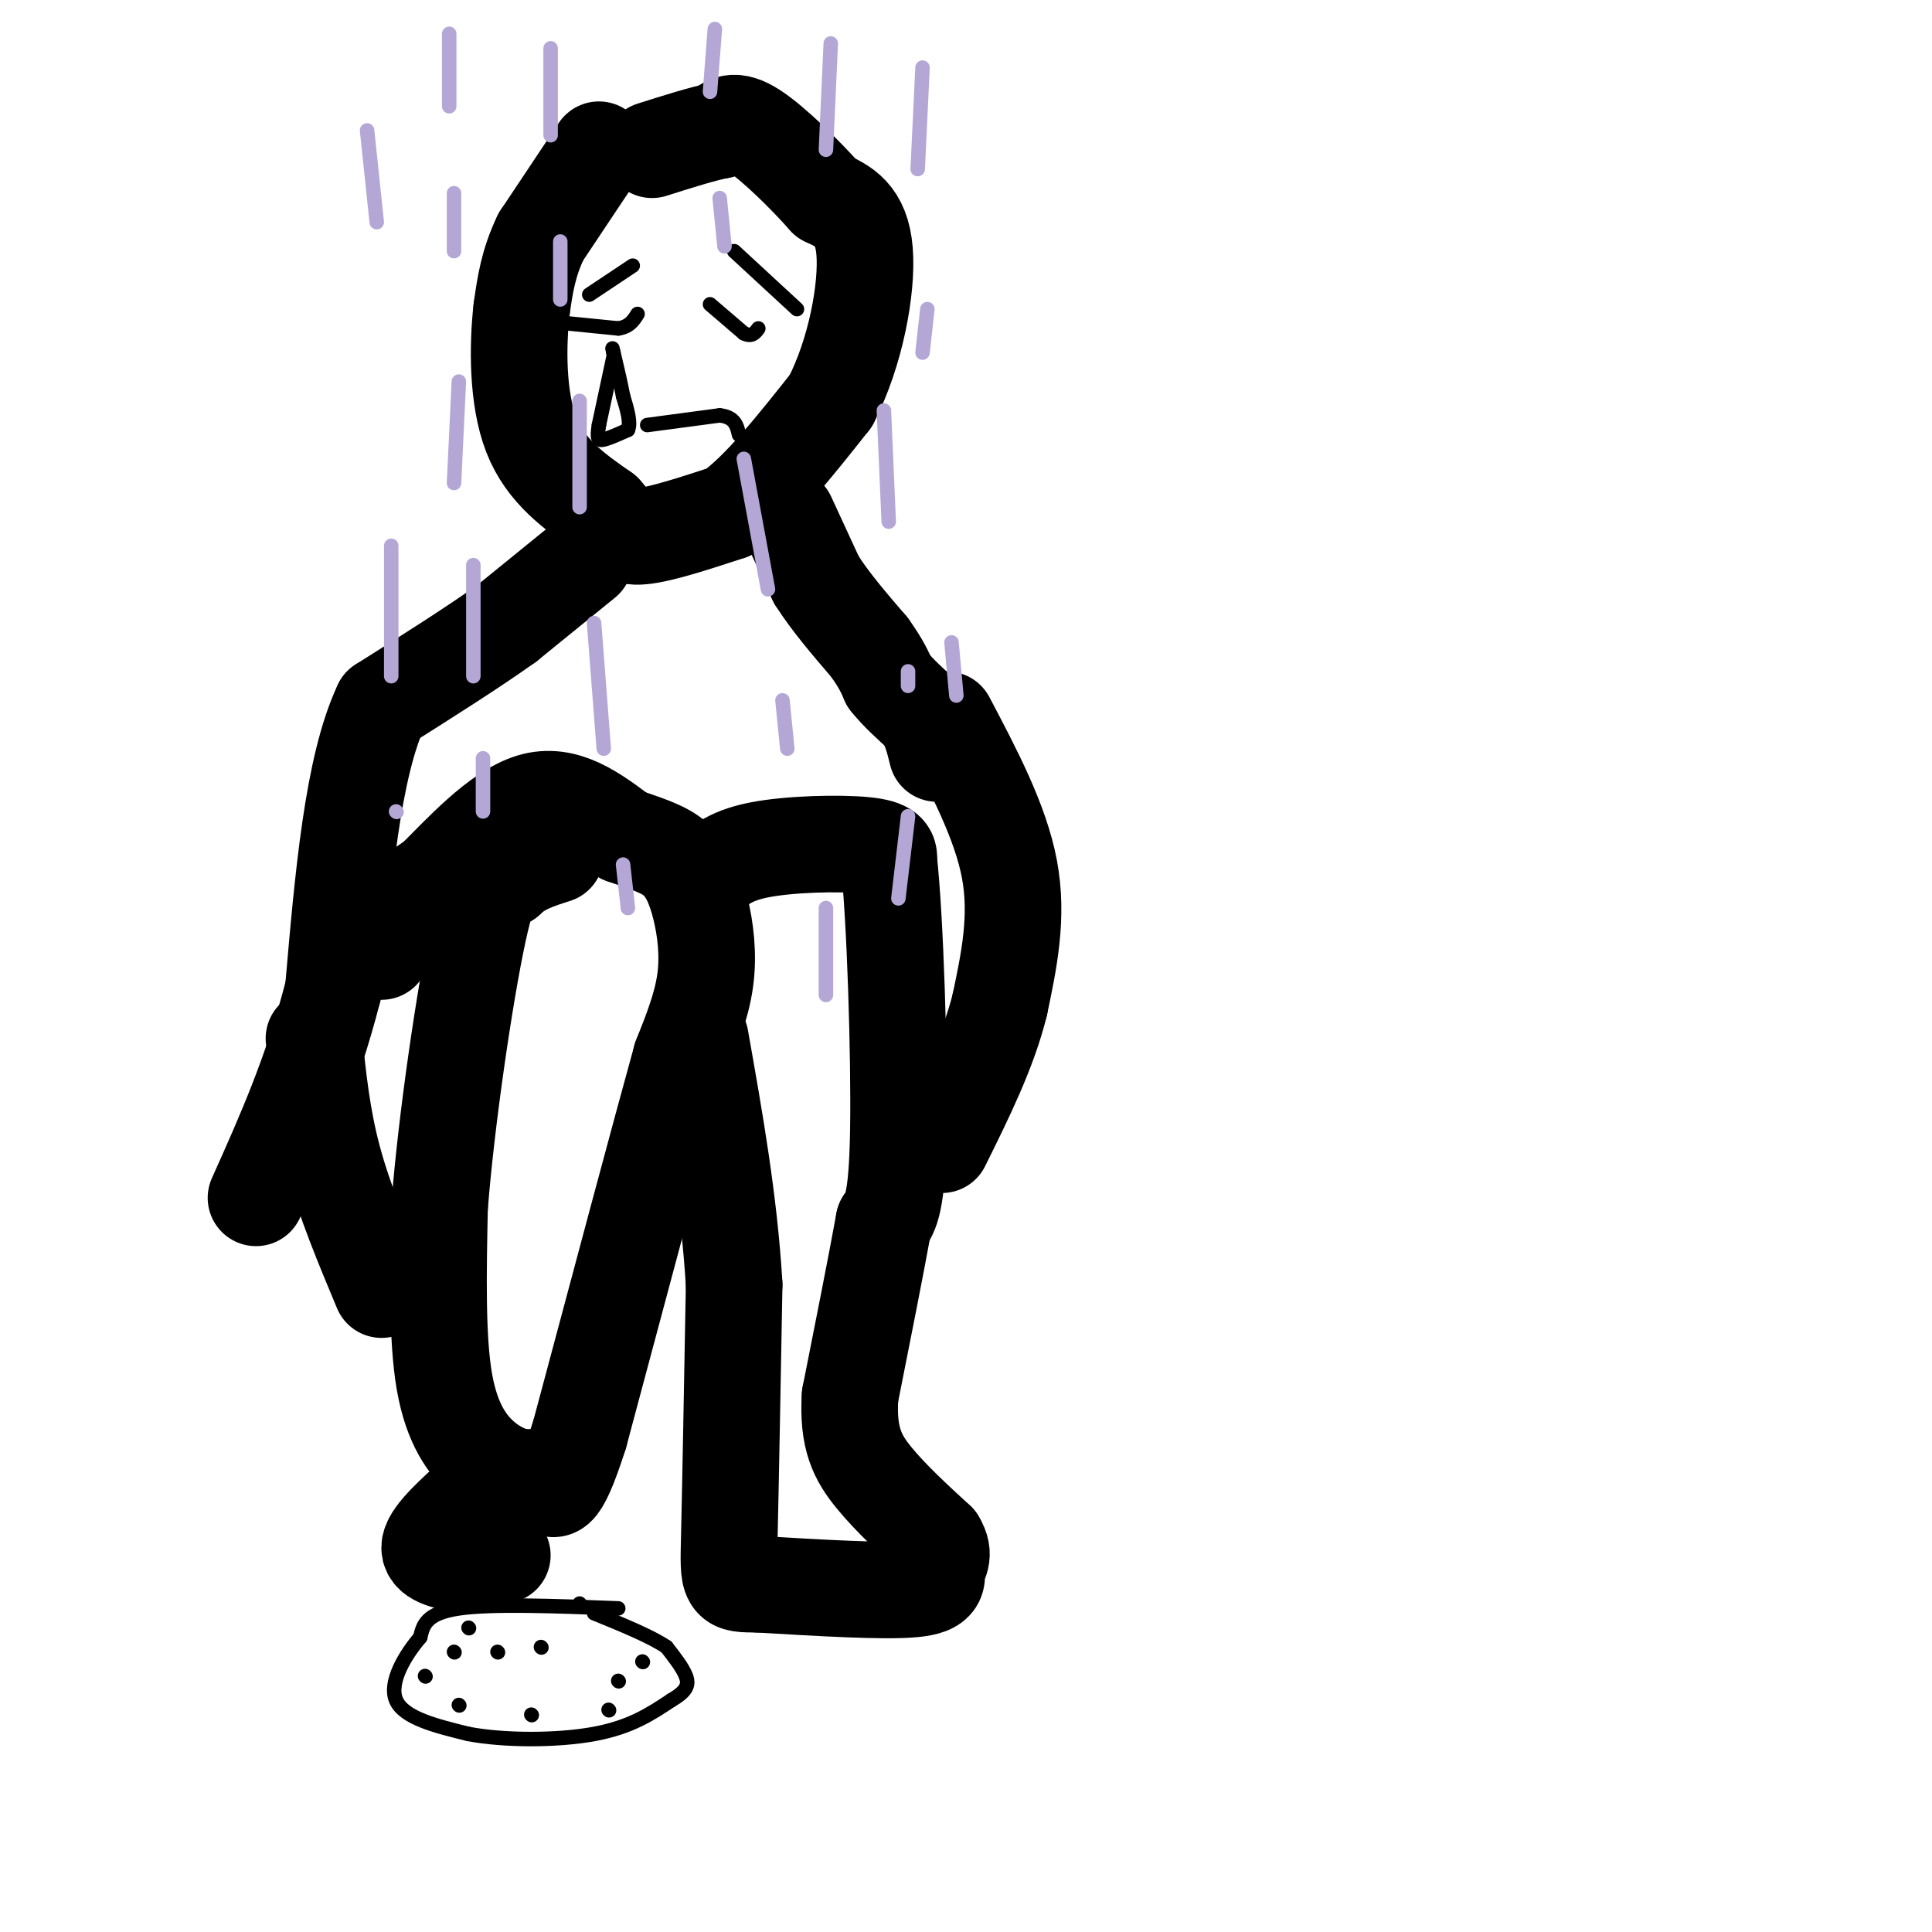 <svg viewBox='0 0 400 400' version='1.1' xmlns='http://www.w3.org/2000/svg' xmlns:xlink='http://www.w3.org/1999/xlink'><g fill='none' stroke='#000000' stroke-width='20' stroke-linecap='round' stroke-linejoin='round'><path d='M124,31c0.000,0.000 -12.000,18.000 -12,18'/><path d='M112,49c-2.667,5.500 -3.333,10.250 -4,15'/><path d='M108,64c-0.844,7.400 -0.956,18.400 2,26c2.956,7.600 8.978,11.800 15,16'/><path d='M125,106c3.311,3.822 4.089,5.378 8,5c3.911,-0.378 10.956,-2.689 18,-5'/><path d='M151,106c6.500,-4.667 13.750,-13.833 21,-23'/><path d='M172,83c5.178,-9.978 7.622,-23.422 7,-31c-0.622,-7.578 -4.311,-9.289 -8,-11'/><path d='M171,41c-4.267,-4.822 -10.933,-11.378 -15,-14c-4.067,-2.622 -5.533,-1.311 -7,0'/><path d='M149,27c-3.500,0.667 -8.750,2.333 -14,4'/><path d='M121,116c0.000,0.000 -16.000,13.000 -16,13'/><path d='M105,129c-7.000,5.000 -16.500,11.000 -26,17'/><path d='M79,146c-6.000,12.667 -8.000,35.833 -10,59'/><path d='M69,205c-4.333,17.000 -10.167,30.000 -16,43'/><path d='M163,107c0.000,0.000 6.000,13.000 6,13'/><path d='M169,120c2.833,4.500 6.917,9.250 11,14'/><path d='M180,134c2.500,3.500 3.250,5.250 4,7'/><path d='M184,141c1.833,2.333 4.417,4.667 7,7'/><path d='M191,148c1.667,2.500 2.333,5.250 3,8'/><path d='M79,197c-0.417,-2.250 -0.833,-4.500 1,-7c1.833,-2.500 5.917,-5.250 10,-8'/><path d='M90,182c5.156,-5.111 13.044,-13.889 20,-16c6.956,-2.111 12.978,2.444 19,7'/><path d='M129,173c5.159,1.797 8.558,2.791 11,5c2.442,2.209 3.927,5.633 5,10c1.073,4.367 1.735,9.676 1,15c-0.735,5.324 -2.868,10.662 -5,16'/><path d='M141,219c-4.333,15.667 -12.667,46.833 -21,78'/><path d='M120,297c-4.600,14.400 -5.600,11.400 -7,10c-1.400,-1.400 -3.200,-1.200 -5,-1'/><path d='M108,306c-2.119,-0.536 -4.917,-1.375 -8,-4c-3.083,-2.625 -6.452,-7.036 -8,-16c-1.548,-8.964 -1.274,-22.482 -1,-36'/><path d='M91,250c1.356,-17.778 5.244,-44.222 8,-57c2.756,-12.778 4.378,-11.889 6,-11'/><path d='M105,182c2.667,-2.667 6.333,-3.833 10,-5'/><path d='M146,182c2.311,-2.356 4.622,-4.711 11,-6c6.378,-1.289 16.822,-1.511 22,-1c5.178,0.511 5.089,1.756 5,3'/><path d='M184,178c1.356,12.067 2.244,40.733 2,56c-0.244,15.267 -1.622,17.133 -3,19'/><path d='M183,253c-1.667,9.167 -4.333,22.583 -7,36'/><path d='M176,289c-0.556,8.800 1.556,12.800 5,17c3.444,4.200 8.222,8.600 13,13'/><path d='M194,319c1.929,3.119 0.250,4.417 0,6c-0.250,1.583 0.929,3.452 -5,4c-5.929,0.548 -18.964,-0.226 -32,-1'/><path d='M157,328c-6.356,-0.067 -6.244,0.267 -6,-10c0.244,-10.267 0.622,-31.133 1,-52'/><path d='M152,266c-1.000,-17.167 -4.000,-34.083 -7,-51'/><path d='M99,309c-4.750,4.250 -9.500,8.500 -10,11c-0.500,2.500 3.250,3.250 7,4'/><path d='M96,324c2.500,0.333 5.250,-0.833 8,-2'/><path d='M196,149c5.583,10.583 11.167,21.167 13,31c1.833,9.833 -0.083,18.917 -2,28'/><path d='M207,208c-2.333,9.500 -7.167,19.250 -12,29'/><path d='M65,215c0.833,8.167 1.667,16.333 4,25c2.333,8.667 6.167,17.833 10,27'/></g>
<g fill='none' stroke='#000000' stroke-width='3' stroke-linecap='round' stroke-linejoin='round'><path d='M118,67c0.000,0.000 10.000,1.000 10,1'/><path d='M128,68c2.333,-0.333 3.167,-1.667 4,-3'/><path d='M122,61c0.000,0.000 9.000,-6.000 9,-6'/><path d='M152,52c0.000,0.000 13.000,12.000 13,12'/><path d='M147,63c0.000,0.000 7.000,6.000 7,6'/><path d='M154,69c1.667,0.833 2.333,-0.083 3,-1'/><path d='M127,74c0.000,0.000 -3.000,14.000 -3,14'/><path d='M124,88c-0.467,2.933 -0.133,3.267 1,3c1.133,-0.267 3.067,-1.133 5,-2'/><path d='M130,89c0.667,-1.500 -0.167,-4.250 -1,-7'/><path d='M129,82c-0.500,-2.667 -1.250,-5.833 -2,-9'/><path d='M127,73c-0.333,-1.500 -0.167,-0.750 0,0'/><path d='M134,88c0.000,0.000 15.000,-2.000 15,-2'/><path d='M149,86c3.167,0.333 3.583,2.167 4,4'/></g>
<g fill='none' stroke='#b4a7d6' stroke-width='3' stroke-linecap='round' stroke-linejoin='round'><path d='M93,7c0.000,0.000 0.000,15.000 0,15'/><path d='M94,40c0.000,0.000 0.000,12.000 0,12'/><path d='M95,79c0.000,0.000 -1.000,21.000 -1,21'/><path d='M98,117c0.000,0.000 0.000,23.000 0,23'/><path d='M100,157c0.000,0.000 0.000,11.000 0,11'/><path d='M114,10c0.000,0.000 0.000,18.000 0,18'/><path d='M116,50c0.000,0.000 0.000,12.000 0,12'/><path d='M120,83c0.000,0.000 0.000,22.000 0,22'/><path d='M123,129c0.000,0.000 2.000,26.000 2,26'/><path d='M129,179c0.000,0.000 1.000,9.000 1,9'/><path d='M148,6c0.000,0.000 -1.000,13.000 -1,13'/><path d='M149,41c0.000,0.000 1.000,10.000 1,10'/><path d='M154,95c0.000,0.000 5.000,27.000 5,27'/><path d='M162,145c0.000,0.000 1.000,10.000 1,10'/><path d='M171,188c0.000,0.000 0.000,18.000 0,18'/><path d='M172,9c0.000,0.000 -1.000,22.000 -1,22'/><path d='M183,85c0.000,0.000 1.000,23.000 1,23'/><path d='M188,139c0.000,0.000 0.000,3.000 0,3'/><path d='M188,169c0.000,0.000 -2.000,17.000 -2,17'/><path d='M191,14c0.000,0.000 -1.000,21.000 -1,21'/><path d='M192,64c0.000,0.000 -1.000,9.000 -1,9'/><path d='M197,133c0.000,0.000 1.000,11.000 1,11'/><path d='M76,27c0.000,0.000 2.000,19.000 2,19'/><path d='M81,113c0.000,0.000 0.000,27.000 0,27'/><path d='M82,168c0.000,0.000 0.100,0.100 0.1,0.1'/></g>
<g fill='none' stroke='#000000' stroke-width='3' stroke-linecap='round' stroke-linejoin='round'><path d='M128,333c-13.083,-0.500 -26.167,-1.000 -33,0c-6.833,1.000 -7.417,3.500 -8,6'/><path d='M87,339c-3.022,3.511 -6.578,9.289 -5,13c1.578,3.711 8.289,5.356 15,7'/><path d='M97,359c7.400,1.400 18.400,1.400 26,0c7.600,-1.400 11.800,-4.200 16,-7'/><path d='M139,352c3.333,-1.933 3.667,-3.267 3,-5c-0.667,-1.733 -2.333,-3.867 -4,-6'/><path d='M138,341c-3.167,-2.167 -9.083,-4.583 -15,-7'/><path d='M94,342c0.000,0.000 0.100,0.100 0.1,0.1'/><path d='M97,337c0.000,0.000 0.100,0.100 0.1,0.1'/><path d='M103,342c0.000,0.000 0.100,0.100 0.1,0.1'/><path d='M95,353c0.000,0.000 0.100,0.100 0.1,0.1'/><path d='M88,347c0.000,0.000 0.100,0.100 0.1,0.1'/><path d='M110,355c0.000,0.000 0.100,0.100 0.1,0.1'/><path d='M128,348c0.000,0.000 0.100,0.100 0.1,0.1'/><path d='M112,341c0.000,0.000 0.100,0.100 0.1,0.1'/><path d='M133,344c0.000,0.000 0.100,0.100 0.1,0.1'/><path d='M126,354c0.000,0.000 0.100,0.100 0.1,0.1'/><path d='M120,332c0.000,0.000 0.100,0.100 0.1,0.1'/></g>
</svg>